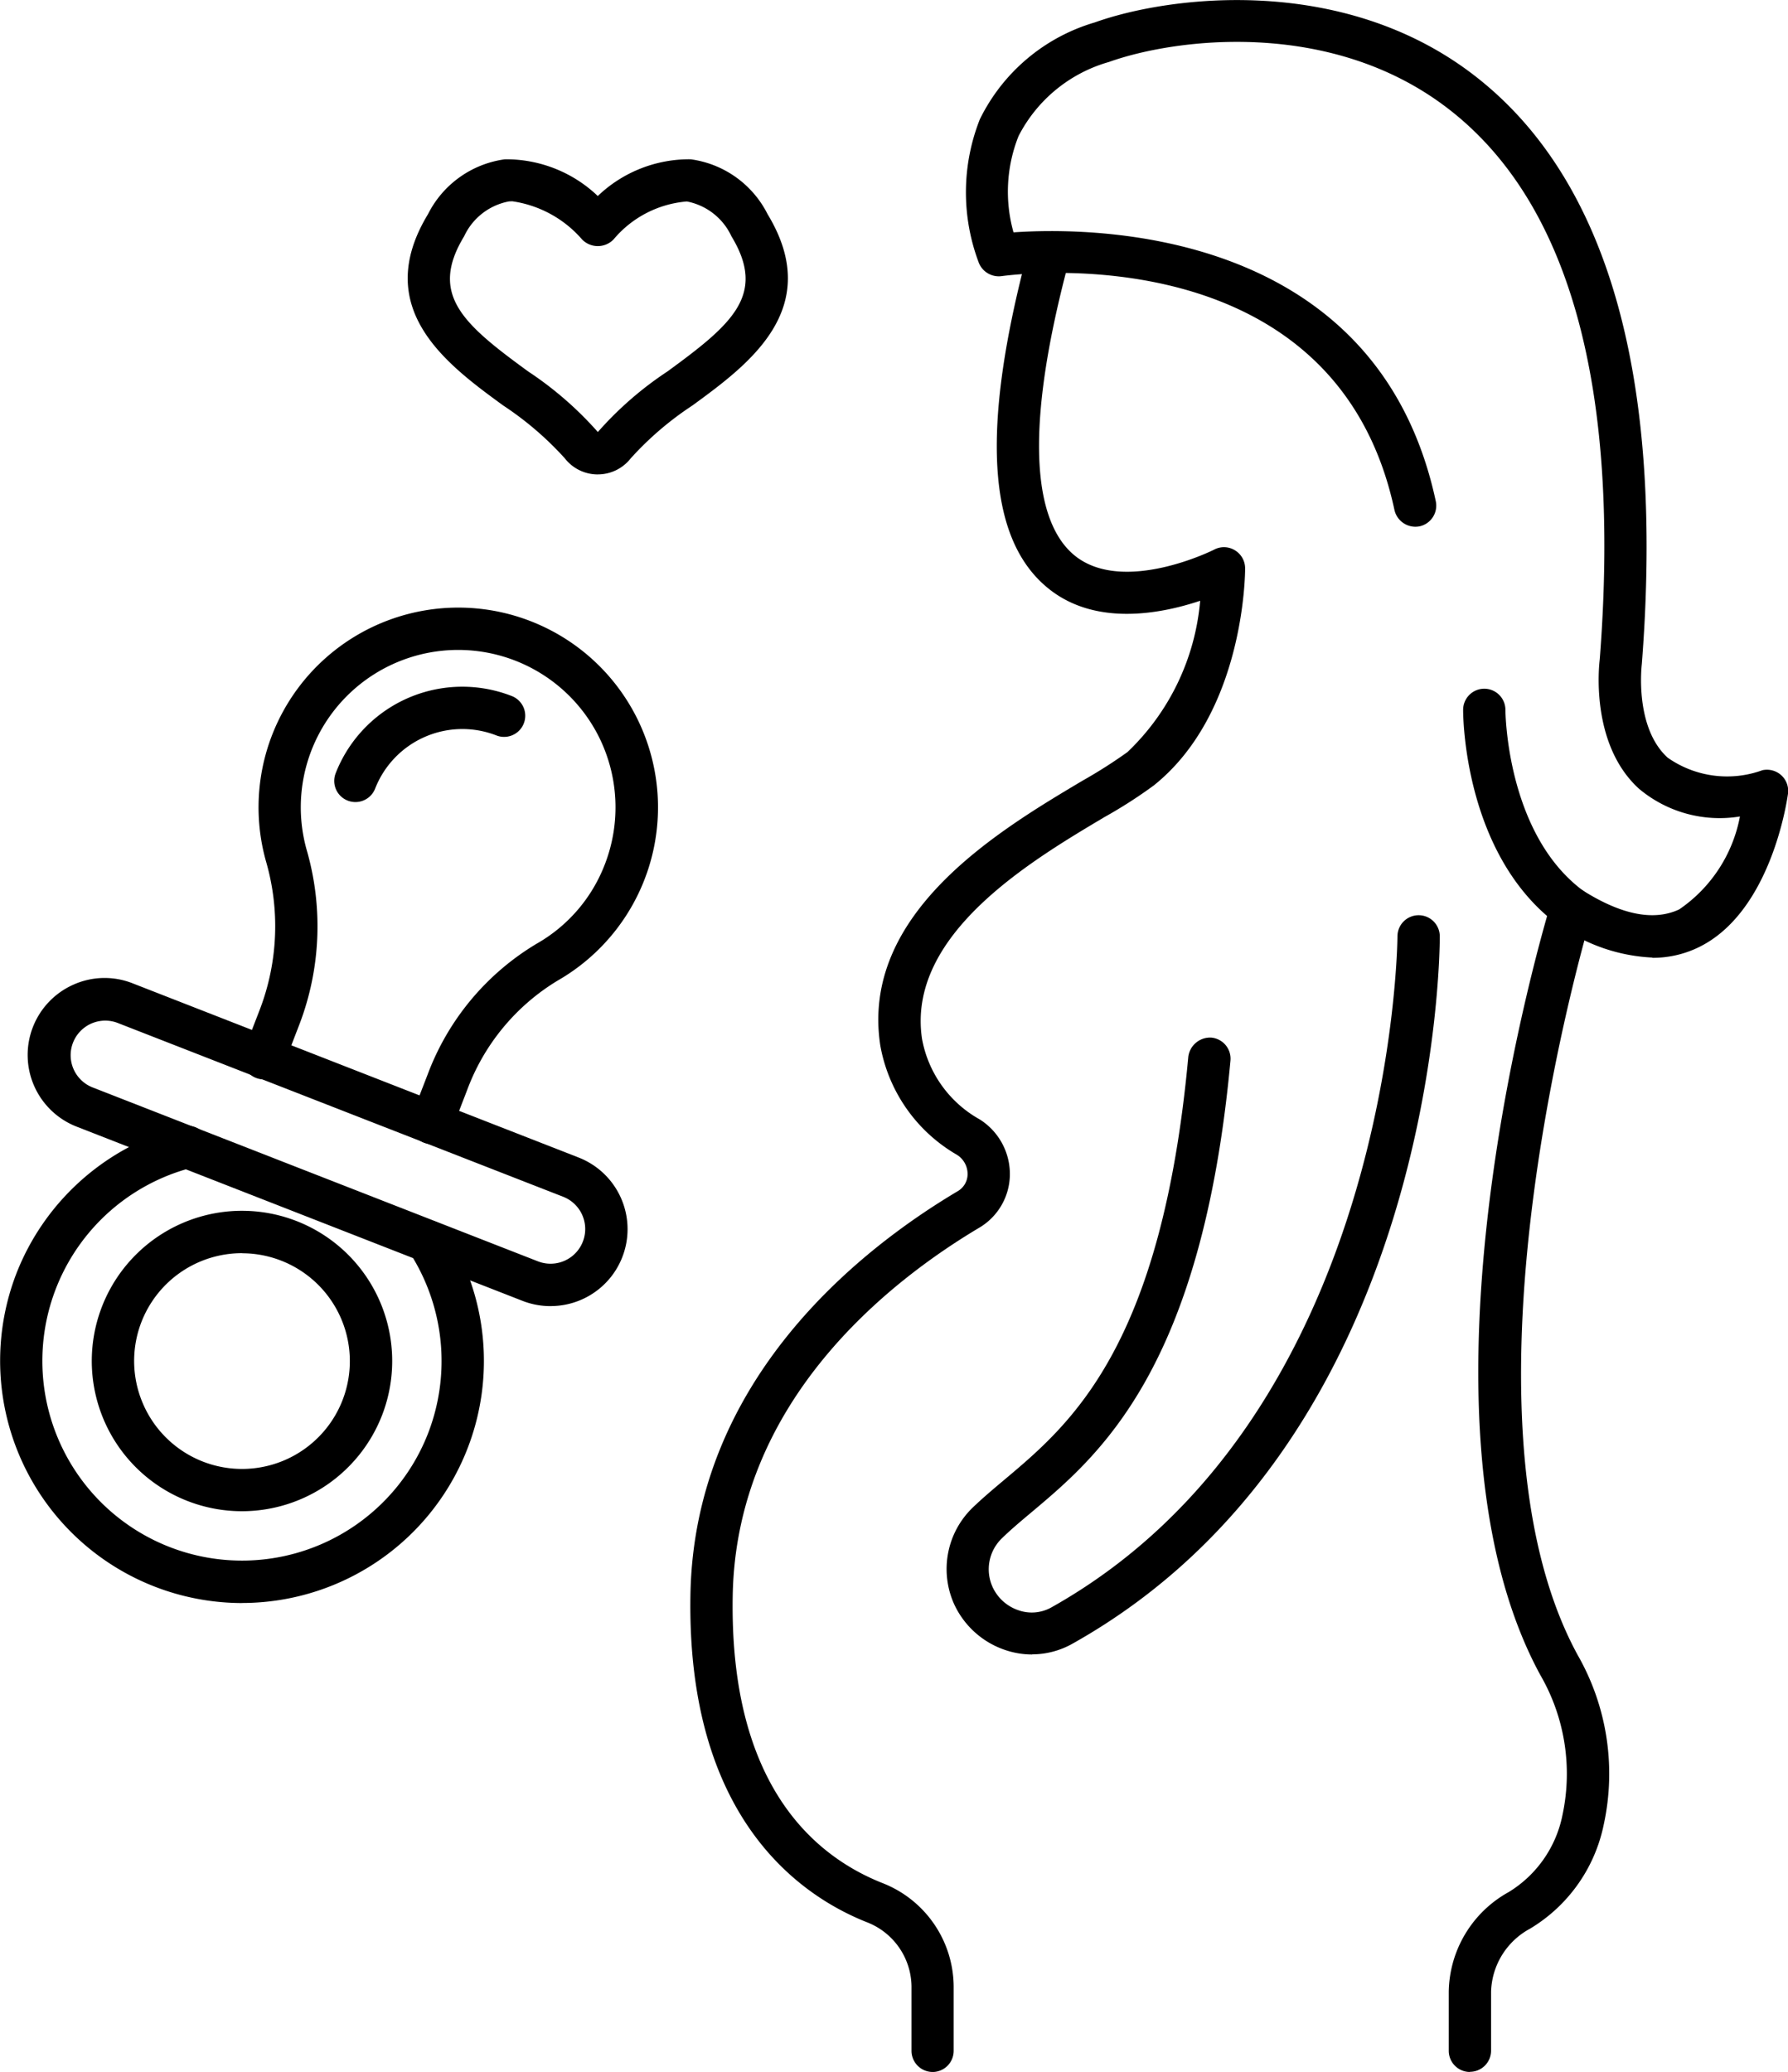 <svg viewBox="0 0 55.352 64.141" height="64.141" width="55.352" xmlns="http://www.w3.org/2000/svg">
  <g transform="translate(-1501.365 -1155.029)" data-name="Group 1506" id="Group_1506">
    <g transform="translate(1467.602 1124.323)" id="Expanded">
      <g transform="translate(0 0)" data-name="Group 1490" id="Group_1490">
        <g transform="translate(33.764 30.706)" data-name="Group 1489" id="Group_1489">
          <path transform="translate(-22.887 -22.352)" d="M41.392,37.039a1.293,1.293,0,0,1-1.022-.5h0a9.927,9.927,0,0,0-1.907-1.635c-1.732-1.264-4.1-2.994-2.328-5.921a3.137,3.137,0,0,1,2.384-1.7,4.111,4.111,0,0,1,2.873,1.137,4.093,4.093,0,0,1,2.873-1.137,3.133,3.133,0,0,1,2.384,1.7c1.775,2.928-.6,4.659-2.328,5.922a9.878,9.878,0,0,0-1.907,1.633,1.294,1.294,0,0,1-1.019.5h0Zm-2.634-8.455a1,1,0,0,0-.124.005,1.917,1.917,0,0,0-1.379,1.077c-1.1,1.81-.021,2.723,1.979,4.183a10.871,10.871,0,0,1,2.16,1.877,10.746,10.746,0,0,1,2.156-1.876c2-1.461,3.078-2.374,1.979-4.184a1.917,1.917,0,0,0-1.379-1.077,3.306,3.306,0,0,0-2.269,1.174.679.679,0,0,1-.977,0,3.519,3.519,0,0,0-2.146-1.178Z" data-name="Path 2424" id="Path_2424"></path>
          <g data-name="Group 1488" id="Group_1488">
            <g transform="translate(21.374)" data-name="Group 1486" id="Group_1486">
              <path transform="translate(-42.19 -21.802)" d="M49.688,85.943a.655.655,0,0,1-.655-.655v-2a2.159,2.159,0,0,0-1.4-1.988c-2.083-.832-5.559-3.251-5.444-10.119.111-6.658,5.227-10.692,8.268-12.5a.612.612,0,0,0,.312-.531.7.7,0,0,0-.331-.6,4.9,4.9,0,0,1-2.372-3.389c-.624-4.1,3.689-6.661,6.265-8.194a15.2,15.2,0,0,0,1.387-.883A7.339,7.339,0,0,0,57.969,40.4c-1.216.406-3.241.8-4.7-.382-1.9-1.531-2.1-4.963-.621-10.49a.665.665,0,0,1,.8-.464.654.654,0,0,1,.464.8C52.274,35.973,53.1,38.2,54.085,39c1.508,1.222,4.3-.172,4.324-.187a.648.648,0,0,1,.639.026.656.656,0,0,1,.313.558c0,.182-.031,4.477-2.823,6.716A14.742,14.742,0,0,1,55,47.1c-2.292,1.364-6.13,3.647-5.64,6.87a3.591,3.591,0,0,0,1.783,2.484,2,2,0,0,1,.935,1.721,1.93,1.93,0,0,1-.952,1.635c-2.806,1.671-7.528,5.376-7.628,11.4-.1,5.775,2.459,8.017,4.62,8.879a3.46,3.46,0,0,1,2.22,3.2v2a.655.655,0,0,1-.655.655Z" data-name="Path 2425" id="Path_2425"></path>
              <path transform="translate(-40.175 -23.516)" d="M69.952,53.159a5.44,5.44,0,0,1-2.853-.971.654.654,0,1,1,.7-1.107c1.2.757,2.2.954,2.985.587a4.486,4.486,0,0,0,1.88-2.877,3.88,3.88,0,0,1-3.128-.861c-1.533-1.4-1.225-3.892-1.212-4,.654-8.424-.934-14.18-4.721-17.072-3.64-2.784-8.441-2.15-10.471-1.424a4.536,4.536,0,0,0-2.8,2.294,4.648,4.648,0,0,0-.156,2.981c2.325-.162,11.24-.217,13.072,8.322a.656.656,0,0,1-.5.778.665.665,0,0,1-.778-.5c-1.839-8.593-11.741-7.3-12.163-7.245a.666.666,0,0,1-.7-.4,6.154,6.154,0,0,1,.026-4.454,5.768,5.768,0,0,1,3.56-3C54.95,23.4,60.307,22.692,64.4,25.82c4.163,3.18,5.921,9.32,5.227,18.251-.005.051-.233,1.96.8,2.9a3.2,3.2,0,0,0,2.933.388.662.662,0,0,1,.584.156.655.655,0,0,1,.208.57c-.021.149-.512,3.7-2.807,4.775a3.244,3.244,0,0,1-1.391.307Z" data-name="Path 2426" id="Path_2426"></path>
              <path transform="translate(-36.636 -17.019)" d="M60.766,81.16a.655.655,0,0,1-.655-.655V78.671a3.584,3.584,0,0,1,1.852-3.078,3.623,3.623,0,0,0,1.671-2.4,6.1,6.1,0,0,0-.69-4.324c-4.413-8.12.141-23.28.338-23.923a.656.656,0,0,1,1.254.384c-.047.151-4.591,15.275-.44,22.913a7.4,7.4,0,0,1,.813,5.258,4.9,4.9,0,0,1-2.283,3.224,2.288,2.288,0,0,0-1.205,1.947V80.5a.655.655,0,0,1-.655.655Z" data-name="Path 2427" id="Path_2427"></path>
              <path transform="translate(-40.313 -16.813)" d="M50.892,68.03a2.589,2.589,0,0,1-.81-.13,2.681,2.681,0,0,1-1.6-1.415,2.644,2.644,0,0,1,.566-3c.295-.284.625-.563.977-.859,2.055-1.726,4.872-4.091,5.7-13.1a.68.68,0,0,1,.713-.592.655.655,0,0,1,.592.713c-.883,9.548-4.062,12.219-6.166,13.986-.329.276-.635.533-.909.8a1.331,1.331,0,0,0-.287,1.513,1.359,1.359,0,0,0,.811.719,1.24,1.24,0,0,0,1.01-.094C62.066,60.633,62.2,45.948,62.2,45.8a.655.655,0,0,1,.655-.655h0a.655.655,0,0,1,.655.655c0,.633-.13,15.6-11.378,21.9a2.545,2.545,0,0,1-1.244.326Z" data-name="Path 2428" id="Path_2428"></path>
            </g>
            <path transform="translate(-15.156 -18.472)" d="M63.8,47.245a.645.645,0,0,1-.388-.127c-2.943-2.16-2.963-6.491-2.962-6.674a.655.655,0,0,1,.655-.652h0a.656.656,0,0,1,.654.656c0,.038.025,3.851,2.427,5.613a.655.655,0,0,1-.388,1.183Z" data-name="Path 2429" id="Path_2429"></path>
            <g transform="translate(0 18.81)" data-name="Group 1487" id="Group_1487">
              <path transform="translate(-24.095 -37.876)" d="M37.456,54.484a.682.682,0,0,1-.237-.043.656.656,0,0,1-.375-.848l.487-1.26a7.964,7.964,0,0,1,3.378-4.054,4.8,4.8,0,0,0,2.106-2.447,4.884,4.884,0,0,0-.191-3.976,4.872,4.872,0,0,0-9.042,3.5,8.514,8.514,0,0,1-.217,5.416l-.489,1.267a.655.655,0,1,1-1.222-.47l.49-1.269a7.219,7.219,0,0,0,.178-4.593,6.183,6.183,0,1,1,9.04,3.712,6.666,6.666,0,0,0-2.807,3.393l-.486,1.259a.657.657,0,0,1-.612.418Z" data-name="Path 2430" id="Path_2430"></path>
              <path transform="translate(-25.67 -35.163)" d="M42.709,56.786a2.376,2.376,0,0,1-.862-.162h0L28.042,51.23a2.381,2.381,0,0,1-.09-4.4,2.357,2.357,0,0,1,1.822-.037l13.805,5.392a2.381,2.381,0,0,1-.868,4.6ZM42.323,55.4a1.072,1.072,0,0,0,.779-2L29.3,48.015a1.071,1.071,0,0,0-.779,1.995Z" data-name="Path 2431" id="Path_2431"></path>
              <path transform="translate(-25.873 -34.08)" d="M33.358,64.895a7.5,7.5,0,0,1-6.973-10.216A7.525,7.525,0,0,1,31.5,50.145a.655.655,0,1,1,.327,1.268,6.181,6.181,0,0,0-.707,11.746,6.18,6.18,0,0,0,8-3.508,6.2,6.2,0,0,0-.569-5.61.655.655,0,0,1,1.1-.711,7.493,7.493,0,0,1-6.3,11.563Z" data-name="Path 2432" id="Path_2432"></path>
              <path transform="translate(-25.2 -33.458)" d="M32.694,61.43a4.65,4.65,0,1,1,4.328-2.959h0a4.657,4.657,0,0,1-4.328,2.959Zm0-7.988a3.337,3.337,0,0,0-3.061,4.678A3.338,3.338,0,0,0,35.8,58h0a3.339,3.339,0,0,0-3.1-4.555Zm3.715,4.792h0Z" data-name="Path 2433" id="Path_2433"></path>
              <path transform="translate(-23.425 -37.297)" d="M34.426,43.316a.662.662,0,0,1-.238-.045.654.654,0,0,1-.372-.848,4.208,4.208,0,0,1,5.451-2.389.654.654,0,1,1-.475,1.22A2.9,2.9,0,0,0,35.037,42.9.656.656,0,0,1,34.426,43.316Z" data-name="Path 2434" id="Path_2434"></path>
            </g>
          </g>
        </g>
      </g>
    </g>
  </g>
</svg>
